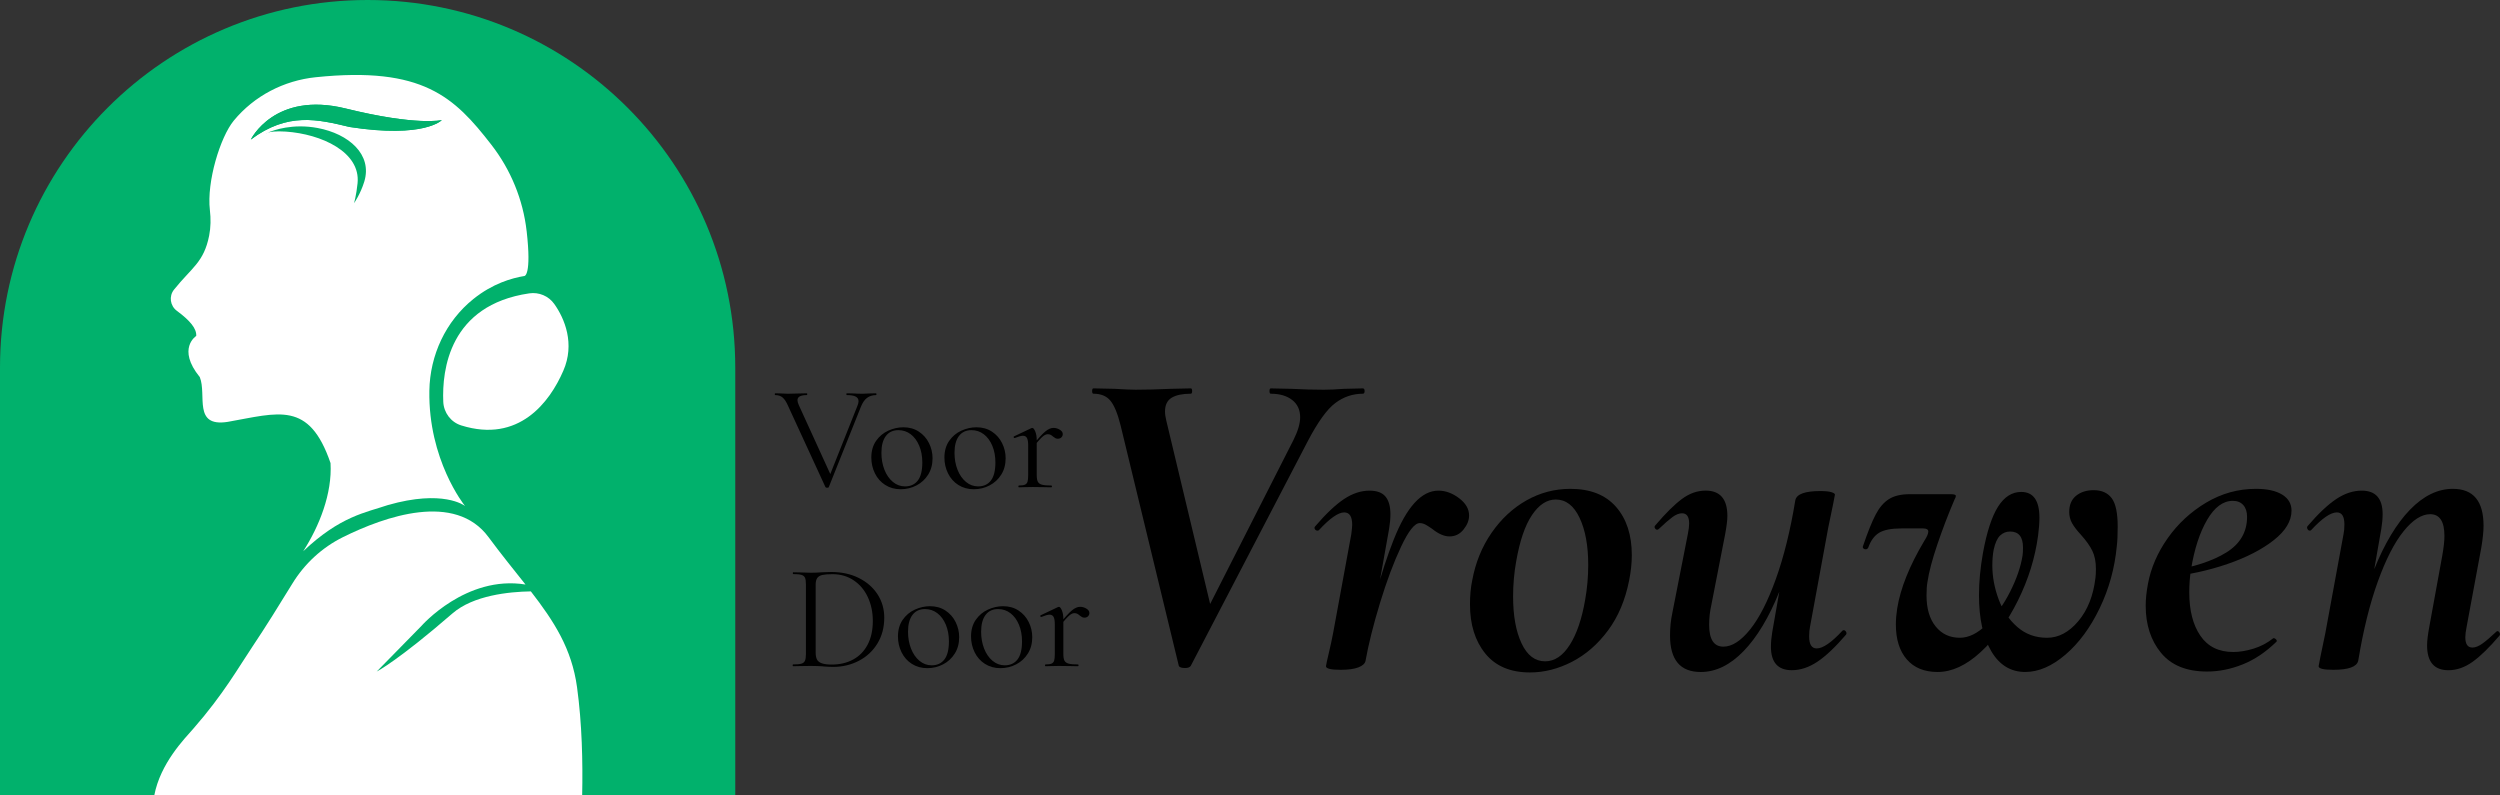 <?xml version="1.0" encoding="UTF-8"?> <svg xmlns="http://www.w3.org/2000/svg" id="Layer_2" viewBox="0 0 1674.37 532.76"><rect x="0" y="0" width="1674.37" height="532.76" fill="#333333" stroke="none"/><defs><style> .cls-1 { fill: #fff; } .cls-2 { fill: #01b16c; } </style></defs><g id="COMPOSITIONS"><g id="COMP_17__x28_NEW_x29_"><path class="cls-2" d="M492.44,246.22v286.54H0V246.22C0,110.23,110.24,0,246.22,0c67.99,0,129.54,27.56,174.1,72.12,44.56,44.56,72.12,106.11,72.12,174.1Z"></path><path class="cls-1" d="M352.71,154.77c-2.4-21.1-10.64-41.12-23.67-57.89-24.73-31.87-45.83-52.58-117.55-45.16-21.38,2.21-41.24,12.49-54.92,29.07-9.02,10.94-18.24,40.89-16,59.91.67,5.71.62,11.51-.5,17.15-3.54,17.92-11.74,21.4-23.52,36.12-3.54,4.42-2.63,10.87,1.93,14.23,8.97,6.62,13.27,11.96,12.94,16.8,0,0-13.19,8.4,2.4,27.58,4.8,11.99-4.79,33.58,18.59,29.98,34.18-6,54.57-14.4,68.96,27.58,1.2,20.39-7.51,42.27-18.3,59.05,24.97-23.61,41.96-25.89,56.73-30.93,36.9-10.55,51.07.2,51.66.66-.66-.83-24.68-31.02-23.9-77.26.4-23.82,10.92-46.49,29.49-61.41,12.87-10.32,25.5-13.97,34.19-15.41,0,0,4.89-.11,1.48-30.06ZM243.99,121.59c-2.53,8.31-6.87,14.5-6.87,14.5,0,0,1.56-5.4,2.36-13.38,2.12-20.93-24.33-32.96-48.05-34.57-6.88-.46-10.38.16-12.05.69,4.05-1.73,16.69-6.23,33.36-3.1,20.81,3.9,36.77,17.72,31.25,35.86ZM234.15,85.04c-21.16-5.06-41.41-10.13-66.18,8.44,0,0,15.76-32.63,63.58-20.81,47.83,11.81,64.38,7.75,64.38,7.75,0,0-11.65,12.41-61.78,4.63Z"></path><path class="cls-1" d="M296.88,269.05c-.89-21.22,4-64.73,57.63-72.58,6.46-.94,12.91,1.77,16.7,7.09,6.98,9.8,14.02,26.69,6.03,44.85-9.06,20.89-29.71,48.6-68.34,36.51-6.96-2.18-11.72-8.58-12.02-15.86Z"></path><path class="cls-1" d="M389.92,532.76H103.32c4.07-21.54,20.12-37.82,26.25-44.83,20.23-23.12,30.38-41.31,39.64-55.07,8.17-12.14,18.73-29.13,26.58-41.97,8.17-13.35,19.89-24.2,33.93-31.15,28.18-13.95,75.04-30.39,97.49.03,8.71,11.8,17.11,22.05,24.74,31.72-39.8-6.48-69.7,27.73-69.7,27.73l-29.96,30.56c.44-.21,14.49-7.52,50.75-38.94,13.96-12.11,37.81-14.52,52.5-14.76,15.61,20.15,27.4,38.43,30.93,64.14,3.36,24.49,3.91,50.17,3.44,72.54Z"></path><path class="cls-2" d="M295.94,80.42s-11.65,12.41-61.78,4.63c-21.16-5.06-41.41-10.13-66.18,8.44,0,0,15.76-32.63,63.58-20.81,47.83,11.81,64.38,7.75,64.38,7.75Z"></path><path class="cls-2" d="M179.38,88.84c-.73.31-1.18.53-1.32.6.12-.09.5-.34,1.32-.6Z"></path><g><path d="M743.65,268.31c-2.58-3.08-6.35-4.62-11.31-4.62-.6,0-.89-.6-.89-1.79s.3-1.79.89-1.79l14.29.3c6.35.4,11.02.6,13.99.6,6.95,0,14.79-.2,23.52-.6l13.4-.3c.59,0,.89.59.89,1.79s-.3,1.79-.89,1.79c-5.56,0-9.83.89-12.8,2.68s-4.47,4.87-4.47,9.23c0,1.79.3,3.87.89,6.25l31.26,130.71-20.84,29.18,74.73-147.08c2.98-5.96,4.47-11.02,4.47-15.18,0-4.96-1.79-8.83-5.36-11.61-3.57-2.78-8.34-4.17-14.29-4.17-.6,0-.89-.6-.89-1.79s.3-1.79.89-1.79l13.99.3c7.54.4,14.69.6,21.44.6,3.77,0,8.23-.2,13.4-.6l12.8-.3c.79,0,1.19.59,1.19,1.79s-.4,1.79-1.19,1.79c-6.75,0-12.91,2.08-18.46,6.25-5.56,4.17-11.71,12.7-18.46,25.6l-78.3,150.36c-.6.99-1.89,1.49-3.87,1.49-2.38,0-3.77-.5-4.17-1.49l-39-161.07c-1.99-7.94-4.27-13.45-6.85-16.52Z"></path><path d="M888.06,446.2c.2-1.39.84-4.36,1.93-8.93,1.09-4.56,2.03-8.93,2.83-13.1l12.21-66.4c.4-3.17.6-5.26.6-6.25,0-5.55-1.79-8.34-5.36-8.34-3.97,0-9.63,3.97-16.97,11.91-.2.2-.5.3-.89.3-.8,0-1.39-.34-1.79-1.04-.4-.69-.3-1.34.3-1.93,7.15-8.34,13.55-14.39,19.2-18.16,5.66-3.77,11.36-5.66,17.12-5.66,4.96,0,8.53,1.34,10.72,4.02,2.18,2.68,3.27,6.6,3.27,11.76,0,2.98-.3,6.25-.89,9.83l-15.78,88.43c-.4,1.79-1.99,3.23-4.76,4.32-2.78,1.09-6.75,1.64-11.91,1.64-6.55,0-9.83-.8-9.83-2.38ZM933.46,361.35c8.63-21.83,18.61-32.75,29.92-32.75,4.76,0,9.38,1.69,13.84,5.06,4.47,3.38,6.7,7.25,6.7,11.61,0,3.18-1.24,6.3-3.72,9.38-2.48,3.08-5.61,4.62-9.38,4.62-3.57,0-7.44-1.68-11.61-5.06-1.39-.99-2.78-1.88-4.17-2.68-1.39-.79-2.78-1.19-4.17-1.19-3.38,0-7.55,5.26-12.5,15.78-4.96,10.52-9.68,23.13-14.14,37.81-4.47,14.69-7.69,27.59-9.68,38.71l-2.98-.3c5.96-32.16,13.25-59.15,21.88-80.98Z"></path><path d="M994.79,437.72c-6.85-8.43-10.27-19.4-10.27-32.9,0-5.96.49-11.31,1.49-16.08,2.18-11.91,6.5-22.53,12.95-31.86,6.45-9.33,14.24-16.57,23.37-21.74,9.13-5.16,18.95-7.74,29.48-7.74,13.3,0,23.47,4.02,30.52,12.06,7.04,8.04,10.57,18.81,10.57,32.3,0,5.36-.6,11.02-1.79,16.97-2.58,13.1-7.29,24.27-14.14,33.5-6.85,9.23-14.89,16.23-24.12,20.99-9.23,4.76-18.61,7.15-28.14,7.15-13.1,0-23.07-4.21-29.92-12.65ZM1051.36,431.91c4.66-7.34,8.08-17.37,10.27-30.07,1.39-7.74,2.08-15.58,2.08-23.52,0-12.9-1.94-23.42-5.81-31.56-3.87-8.14-9.18-12.21-15.93-12.21-5.95,0-11.27,3.47-15.93,10.42-4.67,6.95-8.19,17.27-10.57,30.96-1.39,7.74-2.08,15.58-2.08,23.52,0,12.9,1.88,23.37,5.66,31.41,3.77,8.04,9.03,12.06,15.78,12.06,6.35,0,11.86-3.67,16.52-11.02Z"></path><path d="M1118.5,425.66c0-5.16.49-10.12,1.49-14.89l10.42-53c.6-2.98.89-5.36.89-7.15,0-4.56-1.59-6.85-4.76-6.85-1.99,0-4.12.85-6.4,2.53-2.28,1.69-5.31,4.32-9.08,7.89-.4.4-.8.6-1.19.6-.6,0-1.09-.34-1.49-1.04-.4-.69-.3-1.34.3-1.94,6.75-7.94,12.65-13.79,17.71-17.57,5.06-3.77,10.37-5.66,15.93-5.66,9.72,0,14.59,5.66,14.59,16.97,0,2.78-.5,6.85-1.49,12.21l-9.23,47.34c-1,4.37-1.49,8.83-1.49,13.4,0,9.73,3.17,14.59,9.53,14.59,5.75,0,11.71-3.82,17.86-11.46,6.15-7.64,11.91-18.91,17.27-33.79s9.72-32.55,13.1-53l5.36.3c-3.77,23.42-9.13,43.77-16.08,61.04-6.95,17.27-14.94,30.57-23.97,39.9-9.03,9.33-18.61,13.99-28.73,13.99-13.7,0-20.54-8.14-20.54-24.41ZM1186.08,433.1c0-2.98.3-6.25.89-9.83l15.48-88.43c.99-3.97,6.55-5.96,16.67-5.96,3.37,0,5.85.25,7.44.74,1.59.5,2.38,1.04,2.38,1.64l-1.19,6.25c-1.99,9.33-3.08,14.59-3.27,15.78l-12.21,66.4c-.4,1.79-.6,3.97-.6,6.55,0,5.36,1.68,8.04,5.06,8.04,4.17,0,9.92-3.97,17.27-11.91.2-.2.49-.3.89-.3.6,0,1.09.35,1.49,1.04.4.7.4,1.34,0,1.93-7.15,8.34-13.55,14.39-19.2,18.16-5.66,3.77-11.37,5.66-17.12,5.66-9.33,0-13.99-5.26-13.99-15.78Z"></path><path d="M1277.04,441.59c-4.87-5.66-7.29-13.44-7.29-23.37,0-3.37.3-6.95.89-10.72,2.18-13.5,8.23-28.58,18.16-45.26,1.79-2.78,2.68-4.86,2.68-6.25s-1.19-2.08-3.57-2.08h-14.29c-6.95,0-12.01,1-15.18,2.98-3.18,1.99-5.56,5.26-7.15,9.83-.4.79-1,1.19-1.79,1.19-.6,0-1.09-.2-1.49-.59-.4-.4-.5-.89-.3-1.49,3.17-9.33,6-16.38,8.49-21.14,2.48-4.76,5.46-8.23,8.93-10.42,3.47-2.18,8.08-3.28,13.84-3.28h27.69c2.18,0,3.28.4,3.28,1.19,0,.59-.3,1.39-.89,2.38-4.17,9.73-7.99,19.7-11.46,29.92-3.48,10.23-5.71,18.71-6.7,25.46-.4,2.19-.6,5.16-.6,8.93,0,8.74,2.03,15.63,6.1,20.69,4.07,5.06,9.48,7.59,16.23,7.59,5.96,0,11.96-2.98,18.01-8.93,6.05-5.95,11.26-13.25,15.63-21.88,4.36-8.63,7.15-16.72,8.34-24.26.2-1.39.3-3.17.3-5.36,0-7.15-2.88-10.72-8.63-10.72-2.58,0-4.81.89-6.7,2.68-1.89,1.79-3.33,4.96-4.32,9.53-.59,3.18-.89,6.65-.89,10.42,0,7.55,1.39,15.09,4.17,22.63,2.78,7.55,6.95,13.75,12.5,18.61,5.55,4.87,12.21,7.29,19.95,7.29s14.74-3.72,20.99-11.17c6.25-7.44,10.07-17.12,11.46-29.03.2-1.39.3-3.37.3-5.96,0-4.76-.8-8.78-2.38-12.06-1.59-3.27-4.17-6.89-7.74-10.87-2.58-2.78-4.52-5.31-5.81-7.59-1.29-2.28-1.94-4.81-1.94-7.59,0-4.76,1.54-8.38,4.62-10.87,3.08-2.48,7-3.72,11.76-3.72,5.36,0,9.38,1.79,12.06,5.36s4.02,9.93,4.02,19.05c0,5.36-.2,9.73-.6,13.1-1.39,14.69-5.21,28.54-11.46,41.53-6.25,13-13.9,23.37-22.93,31.11-9.04,7.74-18.01,11.61-26.95,11.61-9.73,0-17.32-4.66-22.78-13.99-5.46-9.33-8.19-21.83-8.19-37.51,0-8.73.89-18.16,2.68-28.29,2.58-14.09,5.96-24.41,10.12-30.96,4.17-6.55,9.33-9.83,15.48-9.83,8.14,0,12.21,5.76,12.21,17.27,0,3.38-.3,7.35-.89,11.91-1.99,14.89-6.5,29.43-13.55,43.62-7.05,14.19-15.38,25.71-25.01,34.54-9.63,8.83-19.2,13.25-28.73,13.25-8.93,0-15.83-2.83-20.69-8.49Z"></path><path d="M1447.35,437.27c-6.85-8.34-10.27-18.86-10.27-31.56,0-4.36.49-9.23,1.49-14.59,1.98-10.72,6.4-20.94,13.25-30.67,6.85-9.72,15.43-17.66,25.75-23.82,10.32-6.15,21.44-9.23,33.35-9.23,7.54,0,13.4,1.29,17.57,3.87,4.17,2.58,6.25,6.15,6.25,10.72,0,6.95-3.97,13.55-11.91,19.8-7.94,6.25-18.26,11.57-30.96,15.93-12.7,4.37-25.9,7.25-39.6,8.63l.6-3.87c16.27-2.58,29.03-6.75,38.26-12.5,9.23-5.75,13.84-13.7,13.84-23.82,0-3.37-.85-6-2.53-7.89-1.69-1.88-4.02-2.83-7-2.83-6.55,0-12.31,4.27-17.27,12.8-4.96,8.54-8.54,19.55-10.72,33.05-.79,4.76-1.19,9.93-1.19,15.48,0,12.11,2.48,21.79,7.44,29.03,4.96,7.25,12.3,10.87,22.03,10.87,4.17,0,8.68-.74,13.55-2.23,4.86-1.49,9.28-3.82,13.25-7h.3c.6,0,1.14.3,1.64.89.49.6.54,1.09.15,1.49-7.15,6.95-14.69,12.01-22.63,15.18-7.94,3.17-15.88,4.76-23.82,4.76-13.7,0-23.97-4.17-30.82-12.5Z"></path><path d="M1552.89,446.2l1.19-6.25c1.98-9.33,3.08-14.59,3.28-15.78l12.21-66.4c.4-1.79.59-3.97.59-6.55,0-5.36-1.69-8.04-5.06-8.04-4.17,0-9.93,3.97-17.27,11.91-.2.2-.5.3-.89.3-.6,0-1.09-.34-1.49-1.04-.4-.69-.4-1.34,0-1.93,7.15-8.34,13.55-14.39,19.2-18.16,5.66-3.77,11.36-5.66,17.12-5.66,9.33,0,13.99,5.26,13.99,15.78,0,2.98-.3,6.25-.89,9.83l-15.48,88.43c-1,3.97-6.55,5.96-16.67,5.96-6.55,0-9.83-.8-9.83-2.38ZM1625.54,432.21c0-2.98.49-7.15,1.49-12.5l8.63-47.34c.99-5.55,1.49-10.02,1.49-13.4,0-9.72-3.18-14.59-9.53-14.59-5.76,0-11.71,3.82-17.86,11.46-6.16,7.64-11.91,18.91-17.27,33.79-5.36,14.89-9.73,32.55-13.1,53l-5.36-.3c3.77-23.42,9.13-43.77,16.08-61.04,6.95-17.27,14.93-30.56,23.97-39.9,9.03-9.33,18.61-13.99,28.73-13.99,13.7,0,20.54,8.24,20.54,24.71,0,3.77-.5,8.63-1.49,14.59l-9.83,53c-.6,2.98-.89,5.36-.89,7.15,0,4.57,1.59,6.85,4.76,6.85,1.98,0,4.21-.89,6.7-2.68,2.48-1.79,5.51-4.36,9.08-7.74.4-.4.69-.6.89-.6.6,0,1.09.35,1.49,1.04.4.7.4,1.34,0,1.93-6.75,7.94-12.76,13.8-18.01,17.57-5.26,3.77-10.67,5.66-16.23,5.66-9.53,0-14.29-5.55-14.29-16.67Z"></path></g><g><path d="M587,264.02c0,.4-.1.6-.3.6-2.28,0-4.27.6-5.94,1.81-1.68,1.21-3.09,3.26-4.23,6.14l-21.46,53.69c-.07.27-.44.4-1.11.4-.54,0-.91-.13-1.11-.4l-25.08-54.5c-1.14-2.62-2.35-4.46-3.63-5.54-1.28-1.07-2.92-1.61-4.94-1.61-.2,0-.3-.2-.3-.6s.1-.6.3-.6l3.83.1c1.88.14,3.39.2,4.53.2,2.62,0,5.47-.07,8.56-.2l4.23-.1c.2,0,.3.2.3.6s-.1.6-.3.6c-4.17,0-6.25,1.14-6.25,3.42,0,.87.3,1.98.91,3.32l21.76,47.65-3.12,4.63,20.55-51.67c.54-1.27.81-2.35.81-3.22,0-1.41-.64-2.45-1.91-3.12-1.28-.67-3.26-1.01-5.94-1.01-.2,0-.3-.2-.3-.6s.1-.6.3-.6l4.33.1c2.28.14,4.37.2,6.25.2,1.41,0,2.99-.07,4.73-.2l4.23-.1c.2,0,.3.2.3.6Z"></path><path d="M592.89,324.81c-2.99-1.91-5.29-4.5-6.9-7.76-1.61-3.26-2.42-6.8-2.42-10.63,0-4.36,1.06-8.07,3.17-11.13,2.12-3.05,4.84-5.34,8.16-6.85,3.32-1.51,6.7-2.27,10.12-2.27,3.96,0,7.42.97,10.38,2.92,2.95,1.95,5.22,4.52,6.8,7.71,1.58,3.19,2.37,6.57,2.37,10.12,0,4.16-.97,7.81-2.92,10.93-1.95,3.12-4.55,5.54-7.81,7.25-3.26,1.71-6.8,2.57-10.63,2.57s-7.34-.96-10.33-2.87ZM614.7,321.84c2.01-2.62,3.02-6.65,3.02-12.09,0-4.16-.69-7.89-2.06-11.18-1.38-3.29-3.27-5.86-5.69-7.71-2.42-1.85-5.17-2.77-8.26-2.77-3.63,0-6.43,1.31-8.41,3.93-1.98,2.62-2.97,6.38-2.97,11.28,0,4.1.67,7.86,2.01,11.28,1.34,3.42,3.22,6.14,5.64,8.16,2.42,2.01,5.14,3.02,8.16,3.02,3.69,0,6.55-1.31,8.56-3.93Z"></path><path d="M641.84,324.81c-2.99-1.91-5.29-4.5-6.9-7.76-1.61-3.26-2.42-6.8-2.42-10.63,0-4.36,1.06-8.07,3.17-11.13,2.12-3.05,4.84-5.34,8.16-6.85,3.32-1.51,6.7-2.27,10.12-2.27,3.96,0,7.42.97,10.38,2.92,2.95,1.95,5.22,4.52,6.8,7.71,1.58,3.19,2.37,6.57,2.37,10.12,0,4.16-.97,7.81-2.92,10.93-1.95,3.12-4.55,5.54-7.81,7.25-3.26,1.71-6.8,2.57-10.63,2.57s-7.34-.96-10.33-2.87ZM663.65,321.84c2.01-2.62,3.02-6.65,3.02-12.09,0-4.16-.69-7.89-2.06-11.18-1.38-3.29-3.27-5.86-5.69-7.71-2.42-1.85-5.17-2.77-8.26-2.77-3.63,0-6.43,1.31-8.41,3.93-1.98,2.62-2.97,6.38-2.97,11.28,0,4.1.67,7.86,2.01,11.28,1.34,3.42,3.22,6.14,5.64,8.16,2.42,2.01,5.14,3.02,8.16,3.02,3.69,0,6.55-1.31,8.56-3.93Z"></path><path d="M682.08,325.77c0-.4.1-.6.3-.6,1.81,0,3.16-.18,4.03-.55.87-.37,1.46-1.02,1.76-1.96.3-.94.45-2.42.45-4.43v-19.94c0-2.28-.27-3.93-.81-4.94-.54-1.01-1.45-1.51-2.72-1.51-1.08,0-2.89.5-5.44,1.51h-.2c-.27,0-.45-.15-.55-.45-.1-.3-.02-.52.25-.65l11.68-5.54c.13-.07.33-.1.6-.1.6,0,1.24.77,1.91,2.32.67,1.55,1.01,3.53,1.01,5.94v23.37c0,2.01.25,3.49.76,4.43s1.43,1.6,2.77,1.96c1.34.37,3.42.55,6.25.55.27,0,.4.2.4.6s-.14.6-.4.6c-2.15,0-3.86-.03-5.14-.1l-7.45-.1-5.54.1c-.87.07-2.08.1-3.63.1-.2,0-.3-.2-.3-.6ZM700.11,288.95c1.95-1.58,3.76-2.37,5.44-2.37,1.48,0,2.89.4,4.23,1.21,1.34.81,2.01,1.78,2.01,2.92,0,.87-.3,1.61-.91,2.22-.6.6-1.41.91-2.42.91-.6,0-1.13-.12-1.56-.35-.44-.23-.96-.59-1.56-1.06-.6-.54-1.18-.94-1.71-1.21-.54-.27-1.18-.4-1.91-.4-1.01,0-2.12.5-3.32,1.51-1.21,1.01-3.26,3.26-6.14,6.75l-.4-1.11c3.56-4.43,6.31-7.44,8.26-9.01Z"></path></g><g><path d="M551.34,446.3c-.94-.07-2.13-.13-3.58-.2-1.44-.07-3.04-.1-4.78-.1l-6.85.1c-1.21.07-2.89.1-5.04.1-.13,0-.2-.2-.2-.6s.07-.6.2-.6c2.55,0,4.42-.17,5.59-.5,1.17-.33,1.98-.99,2.42-1.96.44-.97.66-2.47.66-4.48v-46.64c0-2.01-.2-3.49-.6-4.43-.4-.94-1.19-1.59-2.37-1.96-1.18-.37-3.04-.55-5.59-.55-.13,0-.2-.2-.2-.6s.07-.6.2-.6l5.04.1c2.82.14,5.07.2,6.75.2,2.55,0,5.07-.1,7.55-.3,2.95-.13,5-.2,6.14-.2,6.98,0,13.16,1.34,18.53,4.03,5.37,2.69,9.55,6.35,12.54,10.98,2.99,4.63,4.48,9.84,4.48,15.61,0,6.51-1.53,12.27-4.58,17.28-3.06,5-7.2,8.86-12.44,11.58-5.24,2.72-10.95,4.08-17.12,4.08-1.95,0-4.2-.1-6.75-.3ZM571.38,441.72c4.16-2.25,7.4-5.57,9.72-9.97,2.32-4.4,3.47-9.69,3.47-15.86,0-5.84-1.11-11.15-3.32-15.92-2.22-4.77-5.37-8.53-9.47-11.28-4.1-2.75-8.83-4.13-14.2-4.13-2.89,0-5.12.17-6.7.5-1.58.34-2.74,1.01-3.48,2.01-.74,1.01-1.11,2.52-1.11,4.53v45.33c0,2.01.29,3.59.86,4.73.57,1.14,1.64,2,3.22,2.57,1.58.57,3.81.86,6.7.86,5.37,0,10.14-1.12,14.3-3.37Z"></path><path d="M610.72,444.64c-2.99-1.91-5.29-4.5-6.9-7.76-1.61-3.26-2.42-6.8-2.42-10.63,0-4.36,1.06-8.07,3.17-11.13,2.12-3.05,4.84-5.34,8.16-6.85,3.32-1.51,6.7-2.27,10.12-2.27,3.96,0,7.42.97,10.38,2.92,2.95,1.95,5.22,4.52,6.8,7.71,1.58,3.19,2.37,6.57,2.37,10.12,0,4.16-.97,7.81-2.92,10.93-1.95,3.12-4.55,5.54-7.81,7.25-3.26,1.71-6.8,2.57-10.63,2.57s-7.34-.96-10.33-2.87ZM632.52,441.67c2.01-2.62,3.02-6.65,3.02-12.09,0-4.16-.69-7.89-2.06-11.18-1.38-3.29-3.27-5.86-5.69-7.71-2.42-1.85-5.17-2.77-8.26-2.77-3.63,0-6.43,1.31-8.41,3.93-1.98,2.62-2.97,6.38-2.97,11.28,0,4.1.67,7.86,2.01,11.28,1.34,3.42,3.22,6.14,5.64,8.16,2.42,2.01,5.14,3.02,8.16,3.02,3.69,0,6.55-1.31,8.56-3.93Z"></path><path d="M659.67,444.64c-2.99-1.91-5.29-4.5-6.9-7.76-1.61-3.26-2.42-6.8-2.42-10.63,0-4.36,1.06-8.07,3.17-11.13,2.12-3.05,4.84-5.34,8.16-6.85,3.32-1.51,6.7-2.27,10.12-2.27,3.96,0,7.42.97,10.38,2.92,2.95,1.95,5.22,4.52,6.8,7.71,1.58,3.19,2.37,6.57,2.37,10.12,0,4.16-.97,7.81-2.92,10.93-1.95,3.12-4.55,5.54-7.81,7.25-3.26,1.71-6.8,2.57-10.63,2.57s-7.34-.96-10.33-2.87ZM681.48,441.67c2.01-2.62,3.02-6.65,3.02-12.09,0-4.16-.69-7.89-2.06-11.18-1.38-3.29-3.27-5.86-5.69-7.71-2.42-1.85-5.17-2.77-8.26-2.77-3.63,0-6.43,1.31-8.41,3.93-1.98,2.62-2.97,6.38-2.97,11.28,0,4.1.67,7.86,2.01,11.28,1.34,3.42,3.22,6.14,5.64,8.16,2.42,2.01,5.14,3.02,8.16,3.02,3.69,0,6.55-1.31,8.56-3.93Z"></path><path d="M699.91,445.6c0-.4.1-.6.3-.6,1.81,0,3.16-.18,4.03-.55.87-.37,1.46-1.02,1.76-1.96.3-.94.45-2.42.45-4.43v-19.94c0-2.28-.27-3.93-.81-4.94-.54-1.01-1.45-1.51-2.72-1.51-1.08,0-2.89.5-5.44,1.51h-.2c-.27,0-.45-.15-.55-.45-.1-.3-.02-.52.25-.65l11.68-5.54c.13-.07.33-.1.6-.1.6,0,1.24.77,1.91,2.32.67,1.55,1.01,3.53,1.01,5.94v23.37c0,2.01.25,3.49.76,4.43s1.43,1.6,2.77,1.96c1.34.37,3.42.55,6.25.55.27,0,.4.2.4.6s-.14.6-.4.6c-2.15,0-3.86-.03-5.14-.1l-7.45-.1-5.54.1c-.87.07-2.08.1-3.63.1-.2,0-.3-.2-.3-.6ZM717.94,408.78c1.95-1.58,3.76-2.37,5.44-2.37,1.48,0,2.89.4,4.23,1.21,1.34.81,2.01,1.78,2.01,2.92,0,.87-.3,1.61-.91,2.22-.6.6-1.41.91-2.42.91-.6,0-1.13-.12-1.56-.35-.44-.23-.96-.59-1.56-1.06-.6-.54-1.18-.94-1.71-1.21-.54-.27-1.18-.4-1.91-.4-1.01,0-2.12.5-3.32,1.51-1.21,1.01-3.26,3.26-6.14,6.75l-.4-1.11c3.56-4.43,6.31-7.44,8.26-9.01Z"></path></g></g></g></svg> 